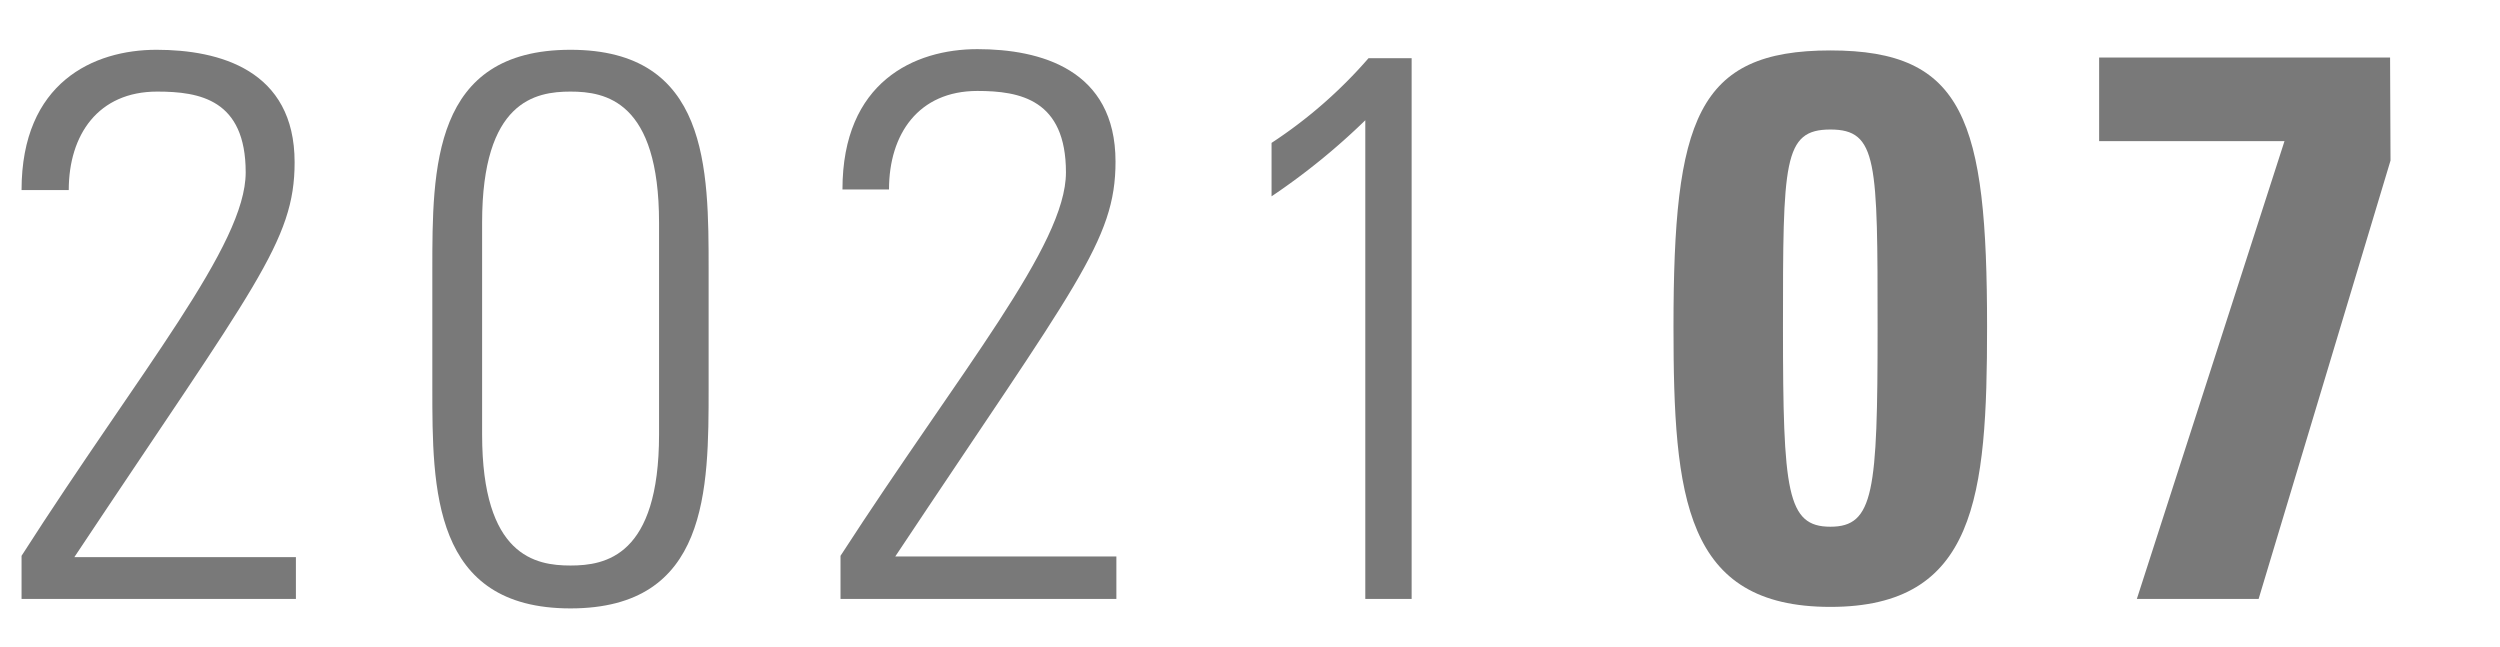 <svg id="レイヤー_1" data-name="レイヤー 1" xmlns="http://www.w3.org/2000/svg" width="116" height="30" viewBox="0 0 116 30"><defs><style>.cls-1{fill:#797979;}</style></defs><path class="cls-1" d="M13.73,27.79H1v-2C6.54,17.14,11.4,11.38,11.4,8S9.27,4.25,7.29,4.25c-2.73,0-4.1,2-4.1,4.57H1c0-5,3.35-6.51,6.26-6.51s6.41.93,6.41,5.22c0,3.67-1.84,5.72-10.22,18.32H13.73Z"/><path class="cls-1" d="M32.88,12.53V18c0,4.72,0,10.23-6.41,10.23S20.06,22.68,20.06,18V12.53c0-4.72,0-10.22,6.41-10.22S32.88,7.81,32.88,12.53ZM22.37,20.16c0,5.65,2.48,6.08,4.1,6.08s4.11-.43,4.11-6.08V10.33c0-5.65-2.49-6.08-4.11-6.08s-4.1.43-4.1,6.08Z"/><path class="cls-1" d="M51.8,27.79H39v-2C44.6,17.14,49.46,11.38,49.46,8s-2.13-3.78-4.11-3.78c-2.73,0-4.1,2-4.1,4.57H39.09c0-5,3.35-6.51,6.26-6.51s6.41.93,6.41,5.22c0,3.67-1.84,5.72-10.22,18.32H51.8Z"/><path class="cls-1" d="M59,6.63A21.69,21.69,0,0,0,63.5,2.7h2V27.79H63.35V5.58A31.13,31.13,0,0,1,59,9.11Z"/><path class="cls-1" d="M92.2,15.16c0,7.88-.51,13-7.27,13s-7.28-5.08-7.28-13c0-9.61,1.08-12.82,7.28-12.82S92.2,5.55,92.2,15.16Zm-9.47.07c0,7.59.18,9.21,2.2,9.21s2.19-1.62,2.19-9.21c0-7.74,0-9.22-2.19-9.22S82.73,7.49,82.73,15.23Z"/><path class="cls-1" d="M110.92,7.45,104.8,27.79H99.15L106,6.55h-8.6V2.67h13.5Z"/></svg>